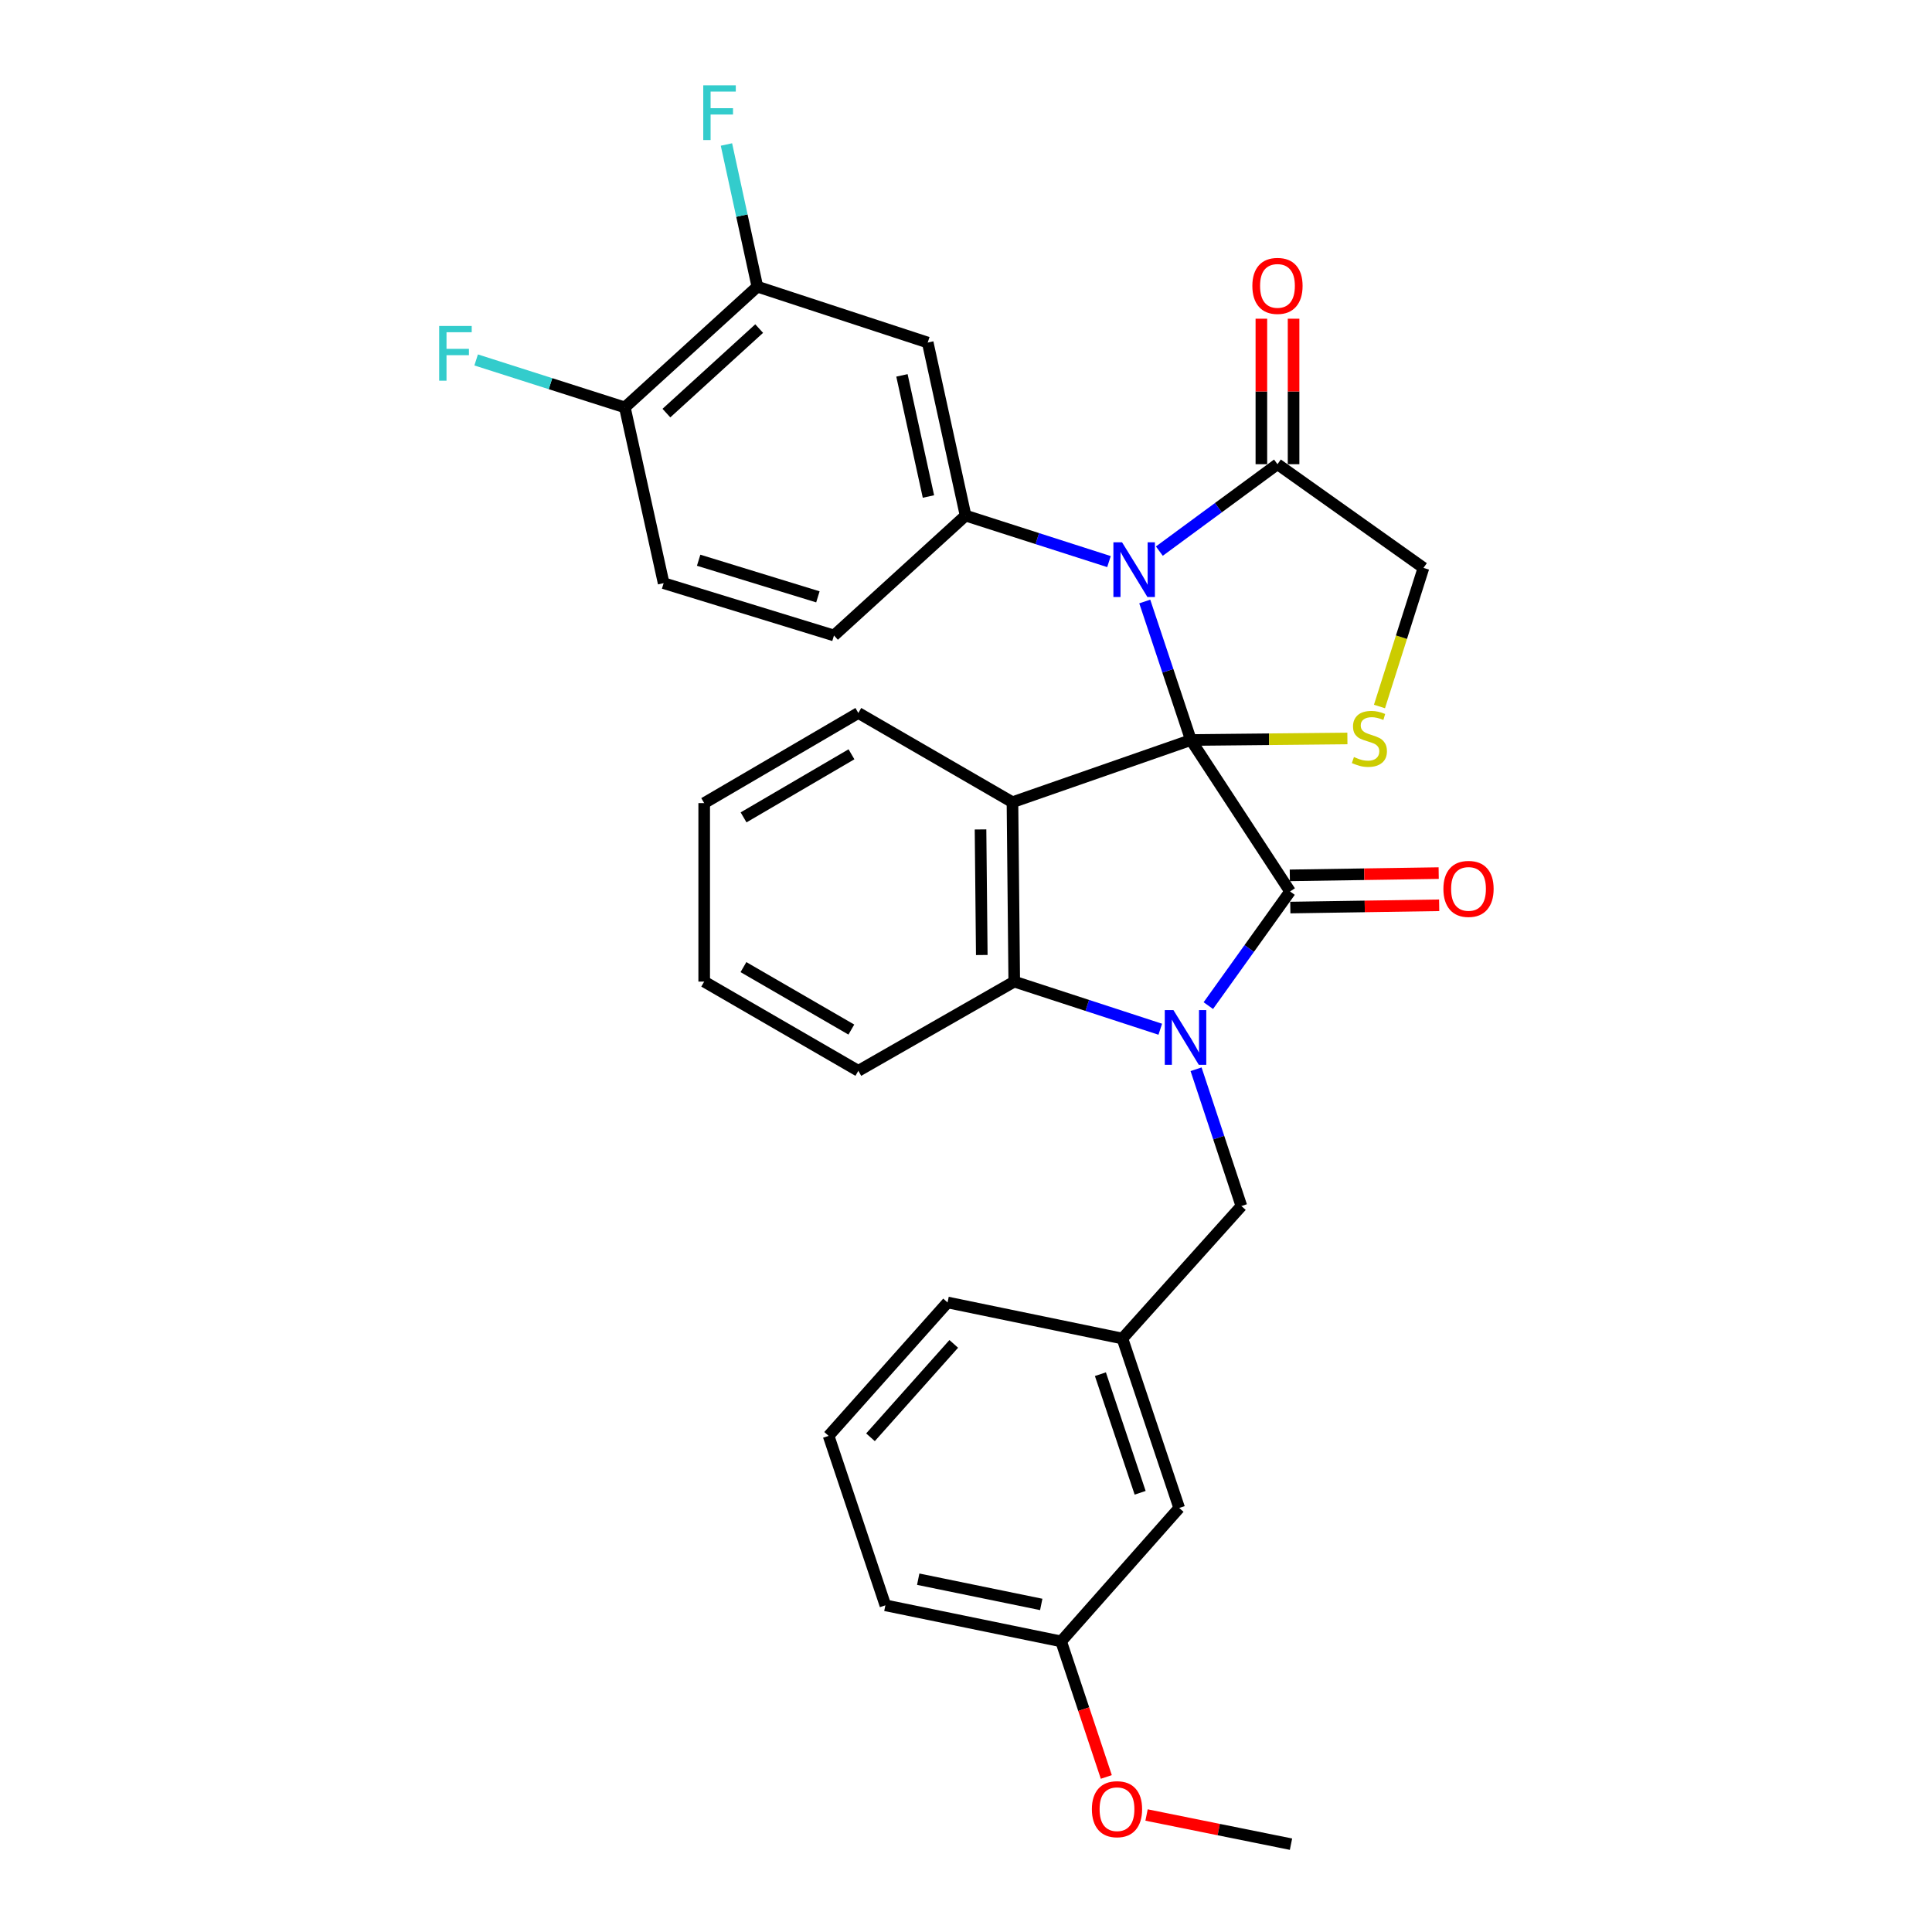 <?xml version='1.0' encoding='iso-8859-1'?>
<svg version='1.1' baseProfile='full'
              xmlns='http://www.w3.org/2000/svg'
                      xmlns:rdkit='http://www.rdkit.org/xml'
                      xmlns:xlink='http://www.w3.org/1999/xlink'
                  xml:space='preserve'
width='1000px' height='1000px' viewBox='0 0 1000 1000'>
<!-- END OF HEADER -->
<rect style='opacity:1.0;fill:#FFFFFF;stroke:none' width='1000' height='1000' x='0' y='0'> </rect>
<path class='bond-0' d='M 616.413,383.033 L 667.735,461.419' style='fill:none;fill-rule:evenodd;stroke:#000000;stroke-width:6px;stroke-linecap:butt;stroke-linejoin:miter;stroke-opacity:1' />
<path class='bond-2' d='M 616.413,383.033 L 604.47,347.189' style='fill:none;fill-rule:evenodd;stroke:#000000;stroke-width:6px;stroke-linecap:butt;stroke-linejoin:miter;stroke-opacity:1' />
<path class='bond-2' d='M 604.47,347.189 L 592.527,311.344' style='fill:none;fill-rule:evenodd;stroke:#0000FF;stroke-width:6px;stroke-linecap:butt;stroke-linejoin:miter;stroke-opacity:1' />
<path class='bond-3' d='M 616.413,383.033 L 524.047,415.226' style='fill:none;fill-rule:evenodd;stroke:#000000;stroke-width:6px;stroke-linecap:butt;stroke-linejoin:miter;stroke-opacity:1' />
<path class='bond-5' d='M 616.413,383.033 L 656.911,382.631' style='fill:none;fill-rule:evenodd;stroke:#000000;stroke-width:6px;stroke-linecap:butt;stroke-linejoin:miter;stroke-opacity:1' />
<path class='bond-5' d='M 656.911,382.631 L 697.409,382.229' style='fill:none;fill-rule:evenodd;stroke:#CCCC00;stroke-width:6px;stroke-linecap:butt;stroke-linejoin:miter;stroke-opacity:1' />
<path class='bond-1' d='M 667.735,461.419 L 646.582,490.962' style='fill:none;fill-rule:evenodd;stroke:#000000;stroke-width:6px;stroke-linecap:butt;stroke-linejoin:miter;stroke-opacity:1' />
<path class='bond-1' d='M 646.582,490.962 L 625.429,520.506' style='fill:none;fill-rule:evenodd;stroke:#0000FF;stroke-width:6px;stroke-linecap:butt;stroke-linejoin:miter;stroke-opacity:1' />
<path class='bond-12' d='M 667.862,469.751 L 706.391,469.163' style='fill:none;fill-rule:evenodd;stroke:#000000;stroke-width:6px;stroke-linecap:butt;stroke-linejoin:miter;stroke-opacity:1' />
<path class='bond-12' d='M 706.391,469.163 L 744.919,468.576' style='fill:none;fill-rule:evenodd;stroke:#FF0000;stroke-width:6px;stroke-linecap:butt;stroke-linejoin:miter;stroke-opacity:1' />
<path class='bond-12' d='M 667.608,453.087 L 706.137,452.499' style='fill:none;fill-rule:evenodd;stroke:#000000;stroke-width:6px;stroke-linecap:butt;stroke-linejoin:miter;stroke-opacity:1' />
<path class='bond-12' d='M 706.137,452.499 L 744.665,451.912' style='fill:none;fill-rule:evenodd;stroke:#FF0000;stroke-width:6px;stroke-linecap:butt;stroke-linejoin:miter;stroke-opacity:1' />
<path class='bond-9' d='M 619.081,553.447 L 630.811,588.846' style='fill:none;fill-rule:evenodd;stroke:#0000FF;stroke-width:6px;stroke-linecap:butt;stroke-linejoin:miter;stroke-opacity:1' />
<path class='bond-9' d='M 630.811,588.846 L 642.542,624.245' style='fill:none;fill-rule:evenodd;stroke:#000000;stroke-width:6px;stroke-linecap:butt;stroke-linejoin:miter;stroke-opacity:1' />
<path class='bond-32' d='M 600.555,532.726 L 562.764,520.4' style='fill:none;fill-rule:evenodd;stroke:#0000FF;stroke-width:6px;stroke-linecap:butt;stroke-linejoin:miter;stroke-opacity:1' />
<path class='bond-32' d='M 562.764,520.4 L 524.973,508.074' style='fill:none;fill-rule:evenodd;stroke:#000000;stroke-width:6px;stroke-linecap:butt;stroke-linejoin:miter;stroke-opacity:1' />
<path class='bond-6' d='M 574.004,290.679 L 536.892,278.771' style='fill:none;fill-rule:evenodd;stroke:#0000FF;stroke-width:6px;stroke-linecap:butt;stroke-linejoin:miter;stroke-opacity:1' />
<path class='bond-6' d='M 536.892,278.771 L 499.78,266.862' style='fill:none;fill-rule:evenodd;stroke:#000000;stroke-width:6px;stroke-linecap:butt;stroke-linejoin:miter;stroke-opacity:1' />
<path class='bond-7' d='M 600.078,285.263 L 630.647,262.767' style='fill:none;fill-rule:evenodd;stroke:#0000FF;stroke-width:6px;stroke-linecap:butt;stroke-linejoin:miter;stroke-opacity:1' />
<path class='bond-7' d='M 630.647,262.767 L 661.217,240.271' style='fill:none;fill-rule:evenodd;stroke:#000000;stroke-width:6px;stroke-linecap:butt;stroke-linejoin:miter;stroke-opacity:1' />
<path class='bond-4' d='M 524.047,415.226 L 524.973,508.074' style='fill:none;fill-rule:evenodd;stroke:#000000;stroke-width:6px;stroke-linecap:butt;stroke-linejoin:miter;stroke-opacity:1' />
<path class='bond-4' d='M 507.521,429.319 L 508.169,494.313' style='fill:none;fill-rule:evenodd;stroke:#000000;stroke-width:6px;stroke-linecap:butt;stroke-linejoin:miter;stroke-opacity:1' />
<path class='bond-18' d='M 524.047,415.226 L 444.273,369.034' style='fill:none;fill-rule:evenodd;stroke:#000000;stroke-width:6px;stroke-linecap:butt;stroke-linejoin:miter;stroke-opacity:1' />
<path class='bond-23' d='M 524.973,508.074 L 444.273,554.257' style='fill:none;fill-rule:evenodd;stroke:#000000;stroke-width:6px;stroke-linecap:butt;stroke-linejoin:miter;stroke-opacity:1' />
<path class='bond-11' d='M 714.014,365.683 L 725.401,329.809' style='fill:none;fill-rule:evenodd;stroke:#CCCC00;stroke-width:6px;stroke-linecap:butt;stroke-linejoin:miter;stroke-opacity:1' />
<path class='bond-11' d='M 725.401,329.809 L 736.788,293.935' style='fill:none;fill-rule:evenodd;stroke:#000000;stroke-width:6px;stroke-linecap:butt;stroke-linejoin:miter;stroke-opacity:1' />
<path class='bond-8' d='M 499.78,266.862 L 480.188,177.301' style='fill:none;fill-rule:evenodd;stroke:#000000;stroke-width:6px;stroke-linecap:butt;stroke-linejoin:miter;stroke-opacity:1' />
<path class='bond-8' d='M 480.56,256.989 L 466.846,194.297' style='fill:none;fill-rule:evenodd;stroke:#000000;stroke-width:6px;stroke-linecap:butt;stroke-linejoin:miter;stroke-opacity:1' />
<path class='bond-13' d='M 499.78,266.862 L 431.671,328.924' style='fill:none;fill-rule:evenodd;stroke:#000000;stroke-width:6px;stroke-linecap:butt;stroke-linejoin:miter;stroke-opacity:1' />
<path class='bond-15' d='M 669.55,240.271 L 669.55,202.617' style='fill:none;fill-rule:evenodd;stroke:#000000;stroke-width:6px;stroke-linecap:butt;stroke-linejoin:miter;stroke-opacity:1' />
<path class='bond-15' d='M 669.55,202.617 L 669.55,164.964' style='fill:none;fill-rule:evenodd;stroke:#FF0000;stroke-width:6px;stroke-linecap:butt;stroke-linejoin:miter;stroke-opacity:1' />
<path class='bond-15' d='M 652.884,240.271 L 652.884,202.617' style='fill:none;fill-rule:evenodd;stroke:#000000;stroke-width:6px;stroke-linecap:butt;stroke-linejoin:miter;stroke-opacity:1' />
<path class='bond-15' d='M 652.884,202.617 L 652.884,164.964' style='fill:none;fill-rule:evenodd;stroke:#FF0000;stroke-width:6px;stroke-linecap:butt;stroke-linejoin:miter;stroke-opacity:1' />
<path class='bond-31' d='M 661.217,240.271 L 736.788,293.935' style='fill:none;fill-rule:evenodd;stroke:#000000;stroke-width:6px;stroke-linecap:butt;stroke-linejoin:miter;stroke-opacity:1' />
<path class='bond-10' d='M 480.188,177.301 L 392.006,148.376' style='fill:none;fill-rule:evenodd;stroke:#000000;stroke-width:6px;stroke-linecap:butt;stroke-linejoin:miter;stroke-opacity:1' />
<path class='bond-16' d='M 642.542,624.245 L 580.961,692.825' style='fill:none;fill-rule:evenodd;stroke:#000000;stroke-width:6px;stroke-linecap:butt;stroke-linejoin:miter;stroke-opacity:1' />
<path class='bond-19' d='M 392.006,148.376 L 384.005,111.583' style='fill:none;fill-rule:evenodd;stroke:#000000;stroke-width:6px;stroke-linecap:butt;stroke-linejoin:miter;stroke-opacity:1' />
<path class='bond-19' d='M 384.005,111.583 L 376.004,74.789' style='fill:none;fill-rule:evenodd;stroke:#33CCCC;stroke-width:6px;stroke-linecap:butt;stroke-linejoin:miter;stroke-opacity:1' />
<path class='bond-34' d='M 392.006,148.376 L 323.417,210.874' style='fill:none;fill-rule:evenodd;stroke:#000000;stroke-width:6px;stroke-linecap:butt;stroke-linejoin:miter;stroke-opacity:1' />
<path class='bond-34' d='M 392.943,170.07 L 344.93,213.818' style='fill:none;fill-rule:evenodd;stroke:#000000;stroke-width:6px;stroke-linecap:butt;stroke-linejoin:miter;stroke-opacity:1' />
<path class='bond-17' d='M 431.671,328.924 L 343.499,301.842' style='fill:none;fill-rule:evenodd;stroke:#000000;stroke-width:6px;stroke-linecap:butt;stroke-linejoin:miter;stroke-opacity:1' />
<path class='bond-17' d='M 423.339,308.93 L 361.618,289.973' style='fill:none;fill-rule:evenodd;stroke:#000000;stroke-width:6px;stroke-linecap:butt;stroke-linejoin:miter;stroke-opacity:1' />
<path class='bond-14' d='M 323.417,210.874 L 343.499,301.842' style='fill:none;fill-rule:evenodd;stroke:#000000;stroke-width:6px;stroke-linecap:butt;stroke-linejoin:miter;stroke-opacity:1' />
<path class='bond-21' d='M 323.417,210.874 L 284.937,198.59' style='fill:none;fill-rule:evenodd;stroke:#000000;stroke-width:6px;stroke-linecap:butt;stroke-linejoin:miter;stroke-opacity:1' />
<path class='bond-21' d='M 284.937,198.59 L 246.456,186.307' style='fill:none;fill-rule:evenodd;stroke:#33CCCC;stroke-width:6px;stroke-linecap:butt;stroke-linejoin:miter;stroke-opacity:1' />
<path class='bond-20' d='M 580.961,692.825 L 610.349,780.525' style='fill:none;fill-rule:evenodd;stroke:#000000;stroke-width:6px;stroke-linecap:butt;stroke-linejoin:miter;stroke-opacity:1' />
<path class='bond-20' d='M 569.567,711.275 L 590.138,772.665' style='fill:none;fill-rule:evenodd;stroke:#000000;stroke-width:6px;stroke-linecap:butt;stroke-linejoin:miter;stroke-opacity:1' />
<path class='bond-26' d='M 580.961,692.825 L 490.456,674.15' style='fill:none;fill-rule:evenodd;stroke:#000000;stroke-width:6px;stroke-linecap:butt;stroke-linejoin:miter;stroke-opacity:1' />
<path class='bond-29' d='M 444.273,369.034 L 364.489,415.689' style='fill:none;fill-rule:evenodd;stroke:#000000;stroke-width:6px;stroke-linecap:butt;stroke-linejoin:miter;stroke-opacity:1' />
<path class='bond-29' d='M 440.718,390.419 L 384.87,423.077' style='fill:none;fill-rule:evenodd;stroke:#000000;stroke-width:6px;stroke-linecap:butt;stroke-linejoin:miter;stroke-opacity:1' />
<path class='bond-22' d='M 610.349,780.525 L 549.24,849.578' style='fill:none;fill-rule:evenodd;stroke:#000000;stroke-width:6px;stroke-linecap:butt;stroke-linejoin:miter;stroke-opacity:1' />
<path class='bond-24' d='M 549.24,849.578 L 560.931,884.661' style='fill:none;fill-rule:evenodd;stroke:#000000;stroke-width:6px;stroke-linecap:butt;stroke-linejoin:miter;stroke-opacity:1' />
<path class='bond-24' d='M 560.931,884.661 L 572.622,919.745' style='fill:none;fill-rule:evenodd;stroke:#FF0000;stroke-width:6px;stroke-linecap:butt;stroke-linejoin:miter;stroke-opacity:1' />
<path class='bond-35' d='M 549.24,849.578 L 458.272,830.912' style='fill:none;fill-rule:evenodd;stroke:#000000;stroke-width:6px;stroke-linecap:butt;stroke-linejoin:miter;stroke-opacity:1' />
<path class='bond-35' d='M 538.945,830.452 L 475.267,817.386' style='fill:none;fill-rule:evenodd;stroke:#000000;stroke-width:6px;stroke-linecap:butt;stroke-linejoin:miter;stroke-opacity:1' />
<path class='bond-33' d='M 444.273,554.257 L 364.489,508.074' style='fill:none;fill-rule:evenodd;stroke:#000000;stroke-width:6px;stroke-linecap:butt;stroke-linejoin:miter;stroke-opacity:1' />
<path class='bond-33' d='M 440.654,532.906 L 384.806,500.578' style='fill:none;fill-rule:evenodd;stroke:#000000;stroke-width:6px;stroke-linecap:butt;stroke-linejoin:miter;stroke-opacity:1' />
<path class='bond-28' d='M 593.453,939.442 L 630.835,946.994' style='fill:none;fill-rule:evenodd;stroke:#FF0000;stroke-width:6px;stroke-linecap:butt;stroke-linejoin:miter;stroke-opacity:1' />
<path class='bond-28' d='M 630.835,946.994 L 668.217,954.545' style='fill:none;fill-rule:evenodd;stroke:#000000;stroke-width:6px;stroke-linecap:butt;stroke-linejoin:miter;stroke-opacity:1' />
<path class='bond-25' d='M 428.885,743.203 L 490.456,674.15' style='fill:none;fill-rule:evenodd;stroke:#000000;stroke-width:6px;stroke-linecap:butt;stroke-linejoin:miter;stroke-opacity:1' />
<path class='bond-25' d='M 450.559,743.936 L 493.659,695.599' style='fill:none;fill-rule:evenodd;stroke:#000000;stroke-width:6px;stroke-linecap:butt;stroke-linejoin:miter;stroke-opacity:1' />
<path class='bond-27' d='M 428.885,743.203 L 458.272,830.912' style='fill:none;fill-rule:evenodd;stroke:#000000;stroke-width:6px;stroke-linecap:butt;stroke-linejoin:miter;stroke-opacity:1' />
<path class='bond-30' d='M 364.489,415.689 L 364.489,508.074' style='fill:none;fill-rule:evenodd;stroke:#000000;stroke-width:6px;stroke-linecap:butt;stroke-linejoin:miter;stroke-opacity:1' />
<path  class='atom-2' d='M 607.367 522.829
L 616.647 537.829
Q 617.567 539.309, 619.047 541.989
Q 620.527 544.669, 620.607 544.829
L 620.607 522.829
L 624.367 522.829
L 624.367 551.149
L 620.487 551.149
L 610.527 534.749
Q 609.367 532.829, 608.127 530.629
Q 606.927 528.429, 606.567 527.749
L 606.567 551.149
L 602.887 551.149
L 602.887 522.829
L 607.367 522.829
' fill='#0000FF'/>
<path  class='atom-3' d='M 580.775 280.701
L 590.055 295.701
Q 590.975 297.181, 592.455 299.861
Q 593.935 302.541, 594.015 302.701
L 594.015 280.701
L 597.775 280.701
L 597.775 309.021
L 593.895 309.021
L 583.935 292.621
Q 582.775 290.701, 581.535 288.501
Q 580.335 286.301, 579.975 285.621
L 579.975 309.021
L 576.295 309.021
L 576.295 280.701
L 580.775 280.701
' fill='#0000FF'/>
<path  class='atom-6' d='M 700.798 391.836
Q 701.118 391.956, 702.438 392.516
Q 703.758 393.076, 705.198 393.436
Q 706.678 393.756, 708.118 393.756
Q 710.798 393.756, 712.358 392.476
Q 713.918 391.156, 713.918 388.876
Q 713.918 387.316, 713.118 386.356
Q 712.358 385.396, 711.158 384.876
Q 709.958 384.356, 707.958 383.756
Q 705.438 382.996, 703.918 382.276
Q 702.438 381.556, 701.358 380.036
Q 700.318 378.516, 700.318 375.956
Q 700.318 372.396, 702.718 370.196
Q 705.158 367.996, 709.958 367.996
Q 713.238 367.996, 716.958 369.556
L 716.038 372.636
Q 712.638 371.236, 710.078 371.236
Q 707.318 371.236, 705.798 372.396
Q 704.278 373.516, 704.318 375.476
Q 704.318 376.996, 705.078 377.916
Q 705.878 378.836, 706.998 379.356
Q 708.158 379.876, 710.078 380.476
Q 712.638 381.276, 714.158 382.076
Q 715.678 382.876, 716.758 384.516
Q 717.878 386.116, 717.878 388.876
Q 717.878 392.796, 715.238 394.916
Q 712.638 396.996, 708.278 396.996
Q 705.758 396.996, 703.838 396.436
Q 701.958 395.916, 699.718 394.996
L 700.798 391.836
' fill='#CCCC00'/>
<path  class='atom-13' d='M 747.102 460.091
Q 747.102 453.291, 750.462 449.491
Q 753.822 445.691, 760.102 445.691
Q 766.382 445.691, 769.742 449.491
Q 773.102 453.291, 773.102 460.091
Q 773.102 466.971, 769.702 470.891
Q 766.302 474.771, 760.102 474.771
Q 753.862 474.771, 750.462 470.891
Q 747.102 467.011, 747.102 460.091
M 760.102 471.571
Q 764.422 471.571, 766.742 468.691
Q 769.102 465.771, 769.102 460.091
Q 769.102 454.531, 766.742 451.731
Q 764.422 448.891, 760.102 448.891
Q 755.782 448.891, 753.422 451.691
Q 751.102 454.491, 751.102 460.091
Q 751.102 465.811, 753.422 468.691
Q 755.782 471.571, 760.102 471.571
' fill='#FF0000'/>
<path  class='atom-16' d='M 648.217 147.975
Q 648.217 141.175, 651.577 137.375
Q 654.937 133.575, 661.217 133.575
Q 667.497 133.575, 670.857 137.375
Q 674.217 141.175, 674.217 147.975
Q 674.217 154.855, 670.817 158.775
Q 667.417 162.655, 661.217 162.655
Q 654.977 162.655, 651.577 158.775
Q 648.217 154.895, 648.217 147.975
M 661.217 159.455
Q 665.537 159.455, 667.857 156.575
Q 670.217 153.655, 670.217 147.975
Q 670.217 142.415, 667.857 139.615
Q 665.537 136.775, 661.217 136.775
Q 656.897 136.775, 654.537 139.575
Q 652.217 142.375, 652.217 147.975
Q 652.217 153.695, 654.537 156.575
Q 656.897 159.455, 661.217 159.455
' fill='#FF0000'/>
<path  class='atom-20' d='M 364.004 44.165
L 380.844 44.165
L 380.844 47.405
L 367.804 47.405
L 367.804 56.005
L 379.404 56.005
L 379.404 59.285
L 367.804 59.285
L 367.804 72.485
L 364.004 72.485
L 364.004 44.165
' fill='#33CCCC'/>
<path  class='atom-22' d='M 227.315 168.724
L 244.155 168.724
L 244.155 171.964
L 231.115 171.964
L 231.115 180.564
L 242.715 180.564
L 242.715 183.844
L 231.115 183.844
L 231.115 197.044
L 227.315 197.044
L 227.315 168.724
' fill='#33CCCC'/>
<path  class='atom-25' d='M 565.156 936.432
Q 565.156 929.632, 568.516 925.832
Q 571.876 922.032, 578.156 922.032
Q 584.436 922.032, 587.796 925.832
Q 591.156 929.632, 591.156 936.432
Q 591.156 943.312, 587.756 947.232
Q 584.356 951.112, 578.156 951.112
Q 571.916 951.112, 568.516 947.232
Q 565.156 943.352, 565.156 936.432
M 578.156 947.912
Q 582.476 947.912, 584.796 945.032
Q 587.156 942.112, 587.156 936.432
Q 587.156 930.872, 584.796 928.072
Q 582.476 925.232, 578.156 925.232
Q 573.836 925.232, 571.476 928.032
Q 569.156 930.832, 569.156 936.432
Q 569.156 942.152, 571.476 945.032
Q 573.836 947.912, 578.156 947.912
' fill='#FF0000'/>
</svg>
